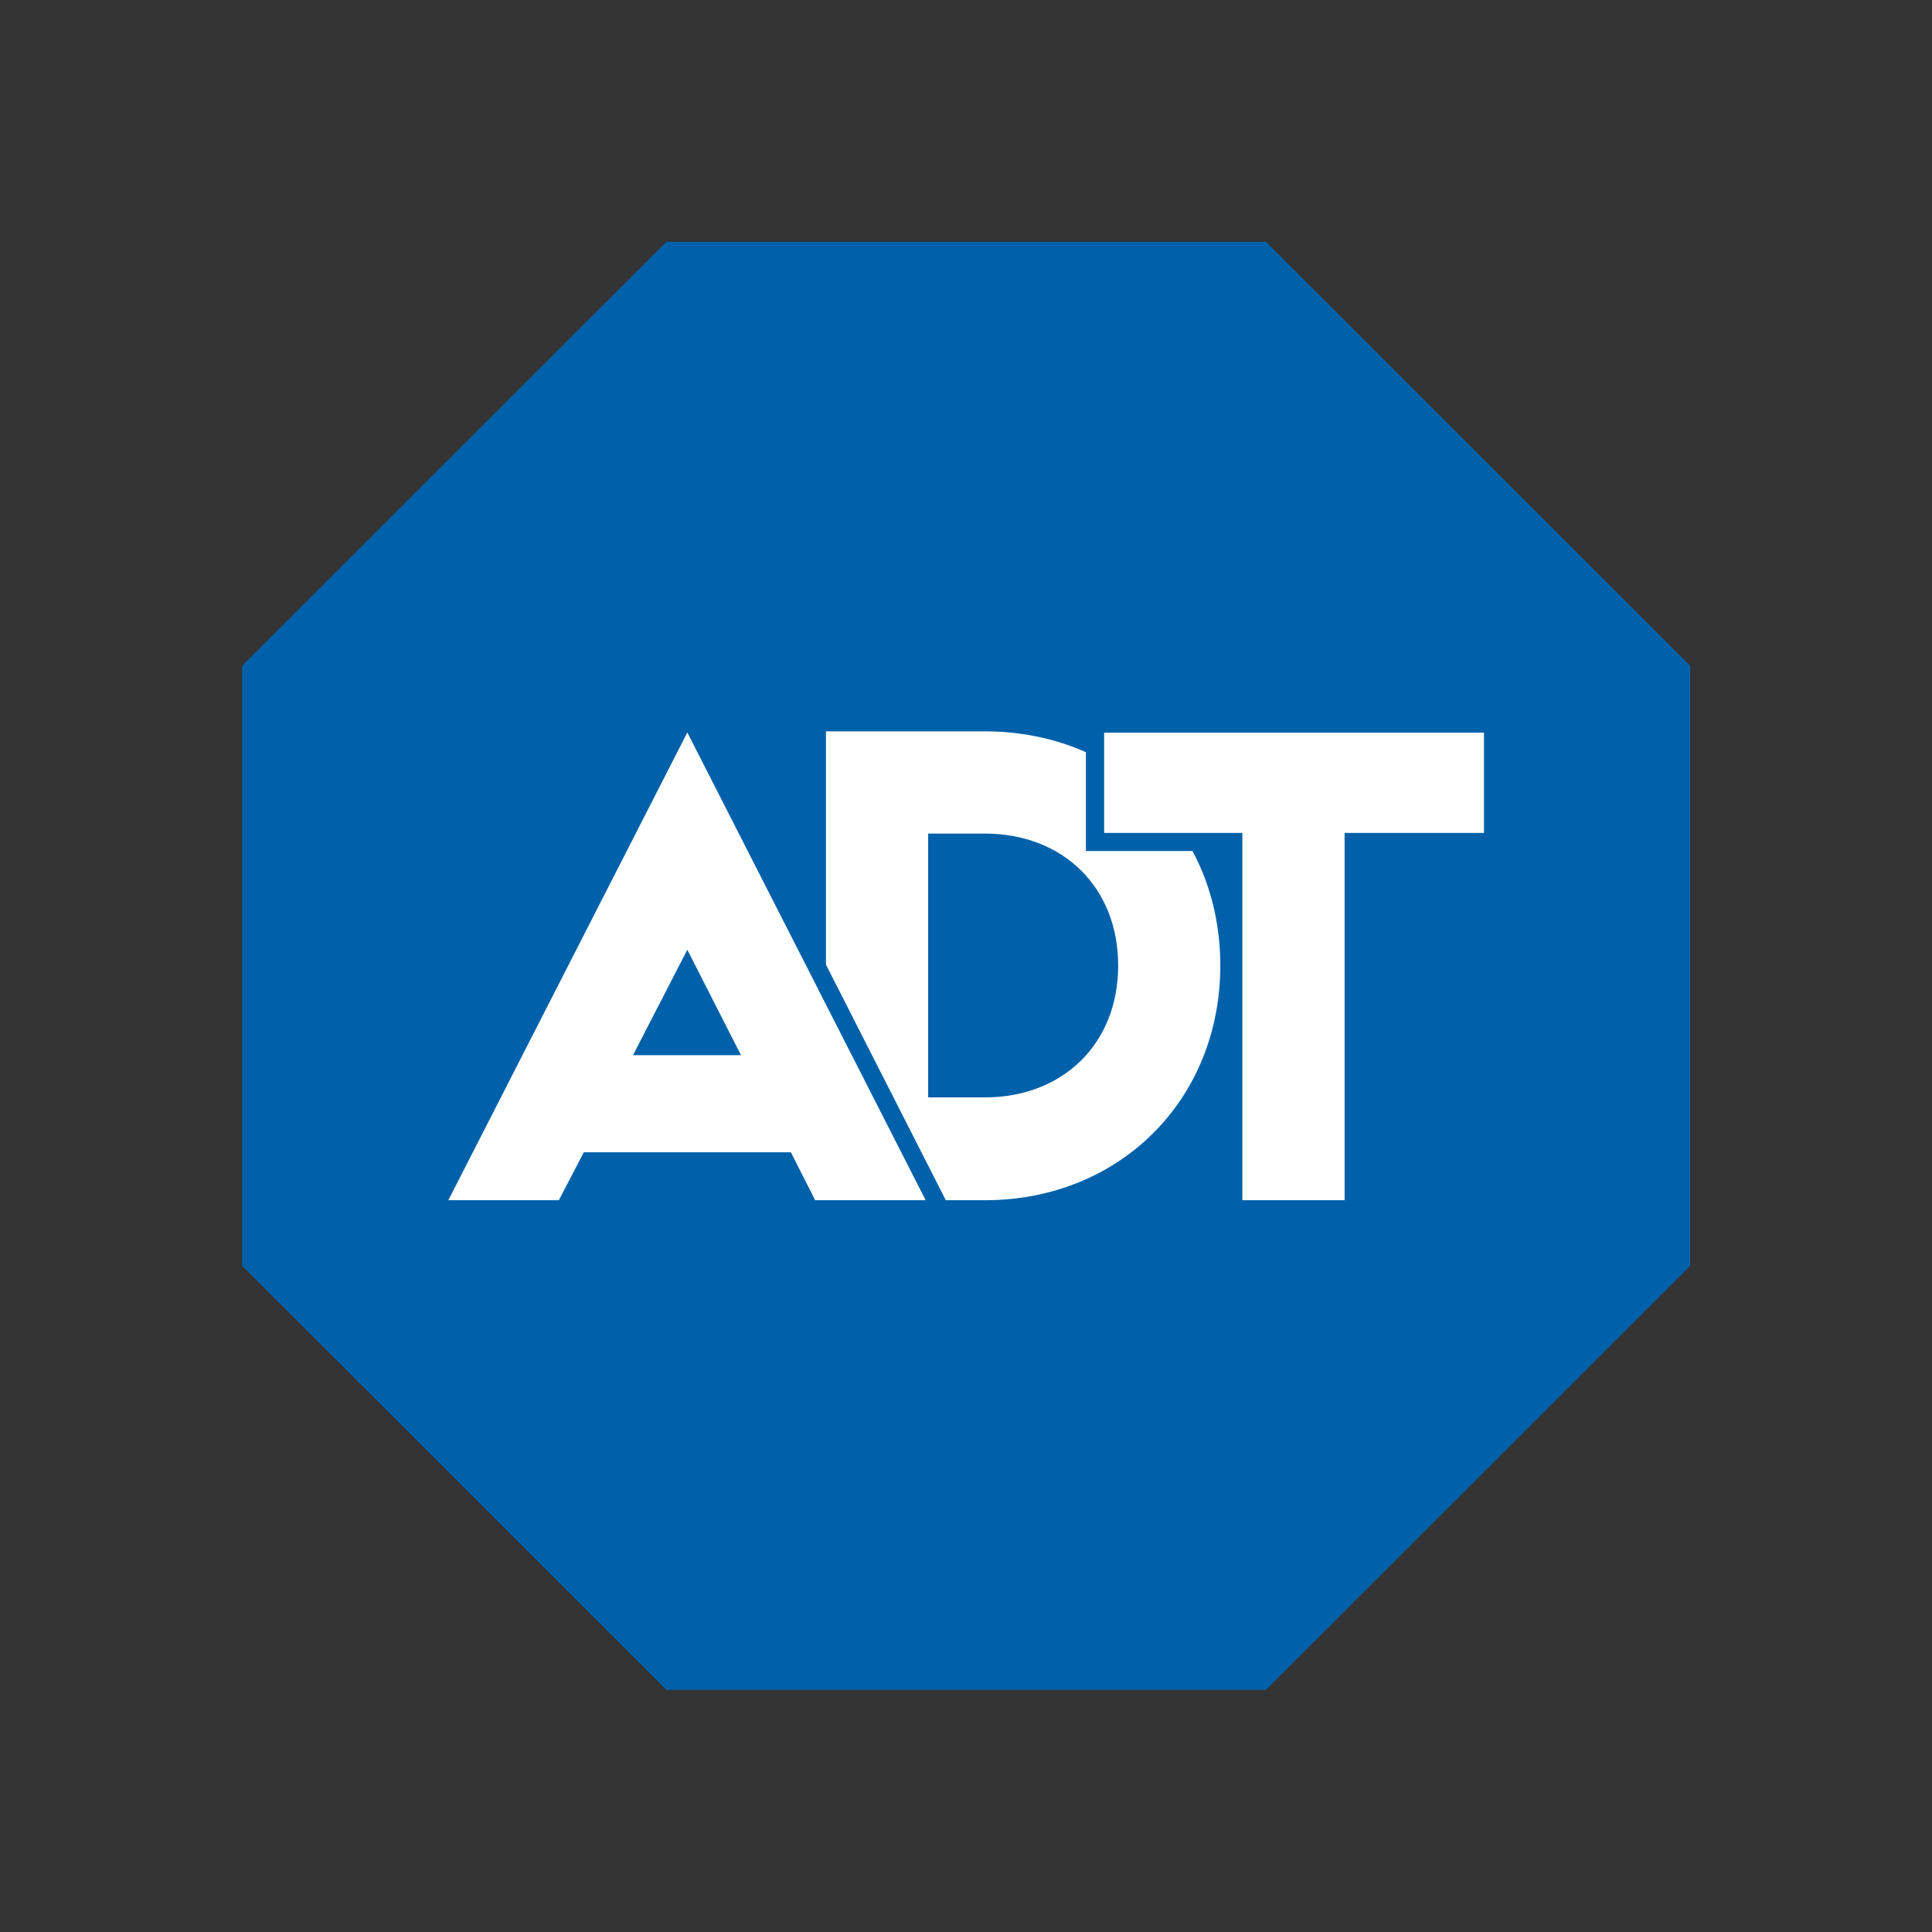 <svg xmlns="http://www.w3.org/2000/svg" viewBox="0 0 1000.18 1000.18"><rect x="0" y="0" width="1000.18" height="1000.18" fill="#333333" stroke="none"/><g id="Layer_2" data-name="Layer 2"><g id="Layer_17" data-name="Layer 17"><rect width="1000.18" height="1000.18" style="fill:none"/></g><g id="Layer_21" data-name="Layer 21"><polygon points="344.99 125.17 125.35 344.67 125.35 655.33 344.99 874.83 655.35 874.83 875.01 655.33 875.01 344.67 655.35 125.17 344.99 125.17 344.99 125.17" style="fill:#0061aa;fill-rule:evenodd"/><path d="M509.87,621.35H427.59V378.62h82.28c69.63,0,121.87,51.54,121.87,121.2S579.5,621.35,509.87,621.35Zm0-189.81H480.5V568.11h29.37c40.27,0,69-27.66,69-68.29S550.14,431.54,509.87,431.54Z" style="fill:#fff"/><polygon points="638.44 626.08 638.44 435.94 566.89 435.94 566.89 374.57 772.99 374.57 772.99 435.94 700.81 435.94 700.81 626.08 638.44 626.08" style="fill:#fff"/><path d="M768.23,379.3v51.91H696.09V621.35H643.17V431.21H571.61V379.3H768.26m9.46-9.46H562.16v70.72h71.56V630.7h71.74V440.56h72.17V369.84Z" style="fill:#0061aa"/><path d="M419.13,626.08l-12.56-24.83H305.09l-12.91,24.83h-67.8L355.84,368.79,487,626.08Zm-43.22-84.55L355.82,502,335.4,541.53Z" style="fill:#fff"/><path d="M355.82,379.19,479.21,621.35H422l-12.56-24.82H302.23l-12.92,24.82H232.1L355.82,379.19M327.7,546.26h55.91l-27.79-54.59L327.7,546.26m28.14-187.87-8.42,16.5L223.7,617.06l-7.16,13.75h78.34l2.7-5.11L307.84,606h95.65l9.94,19.64,2.7,5.19h78.34l-7-13.75L364.24,374.89ZM343.23,536.67l12.56-24.31,12.43,24.31Z" style="fill:#0061aa"/></g></g></svg>